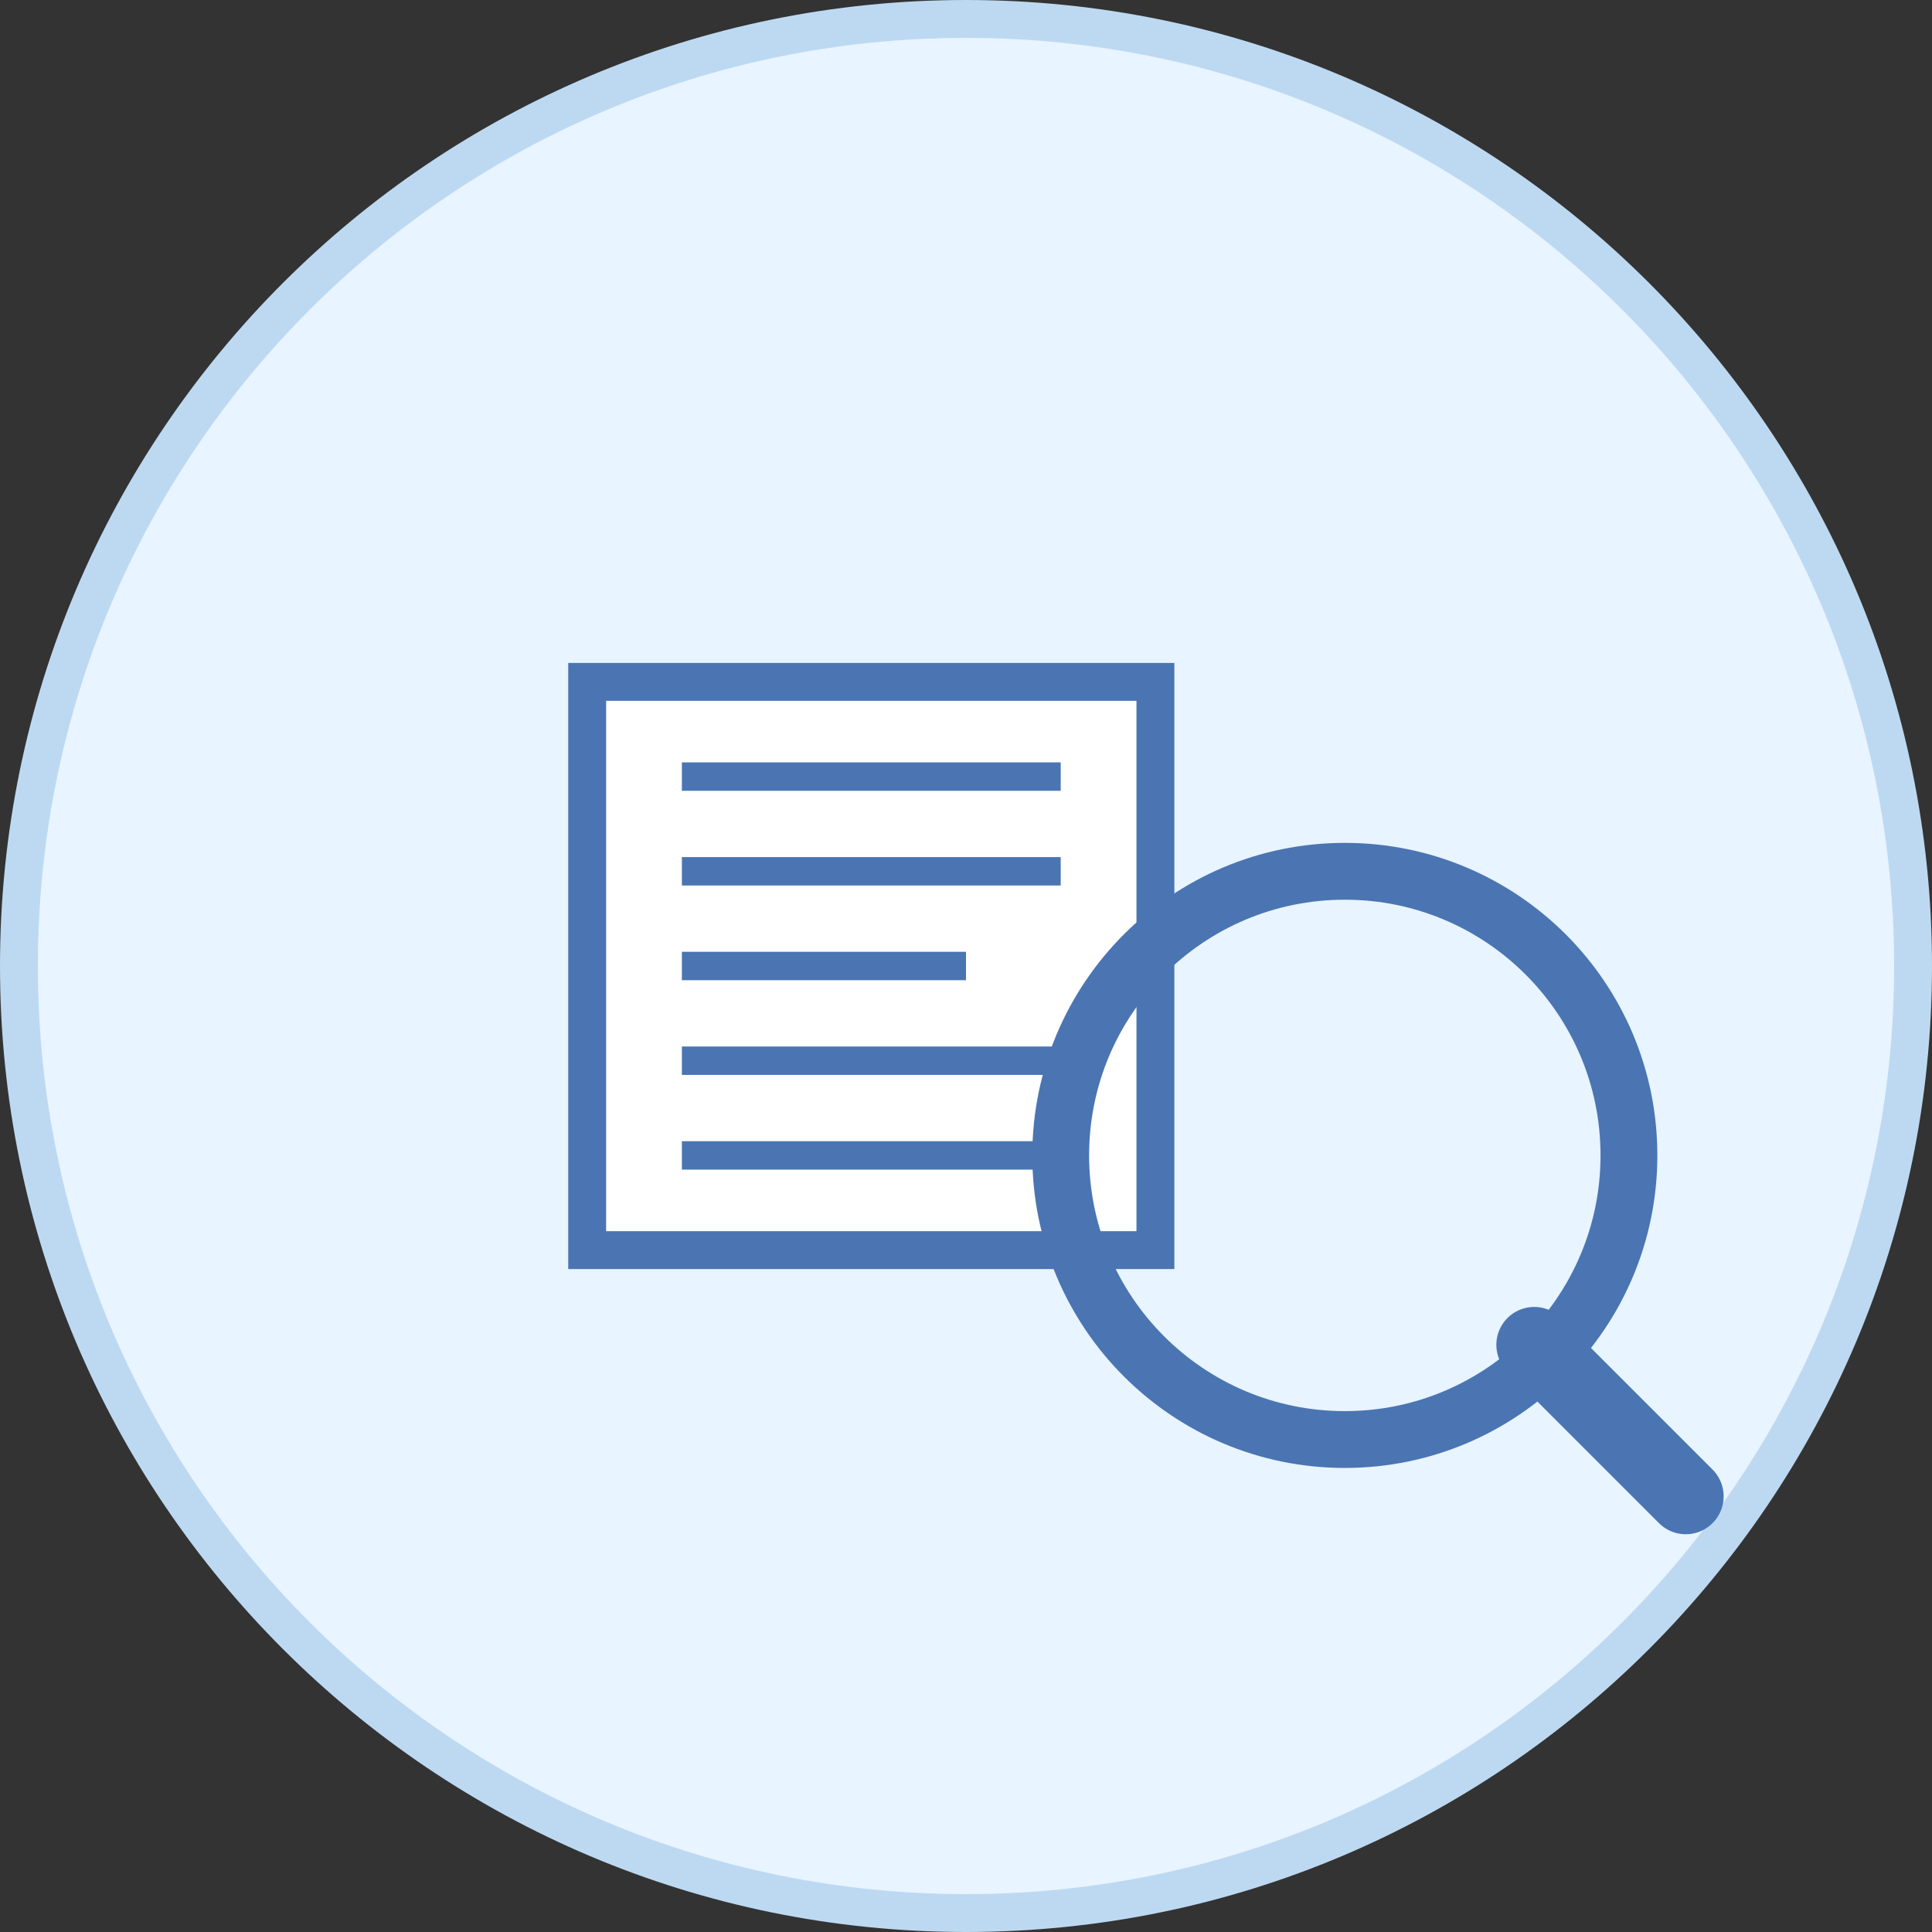 <?xml version="1.0" encoding="UTF-8"?>
<svg xmlns="http://www.w3.org/2000/svg" width="102" height="102" viewBox="0 0 102 102" fill="none">
  <rect x="0" y="0" width="102" height="102" fill="#333333" stroke="none"/>
  <path d="M51 101C78.614 101 101 78.614 101 51C101 23.386 78.614 1 51 1C23.386 1 1 23.386 1 51C1 78.614 23.386 101 51 101Z" fill="#E8F4FF" stroke="#BDD9F2" stroke-width="2"></path>
  <path d="M31 36H61V66H31V36Z" fill="white" stroke="#4A75B2" stroke-width="2"></path>
  <path d="M36 41H56ZM36 46H56ZM36 51H51ZM36 56H56ZM36 61H56Z" fill="black"></path>
  <path d="M36 41H56M36 46H56M36 51H51M36 56H56M36 61H56" stroke="#4A75B2" stroke-width="1.5"></path>
  <path d="M71 76C79.284 76 86 69.284 86 61C86 52.716 79.284 46 71 46C62.716 46 56 52.716 56 61C56 69.284 62.716 76 71 76Z" stroke="#4A75B2" stroke-width="3"></path>
  <path d="M81 71L89 79Z" fill="black"></path>
  <path d="M81 71L89 79" stroke="#4A75B2" stroke-width="4" stroke-linecap="round"></path>
</svg>
